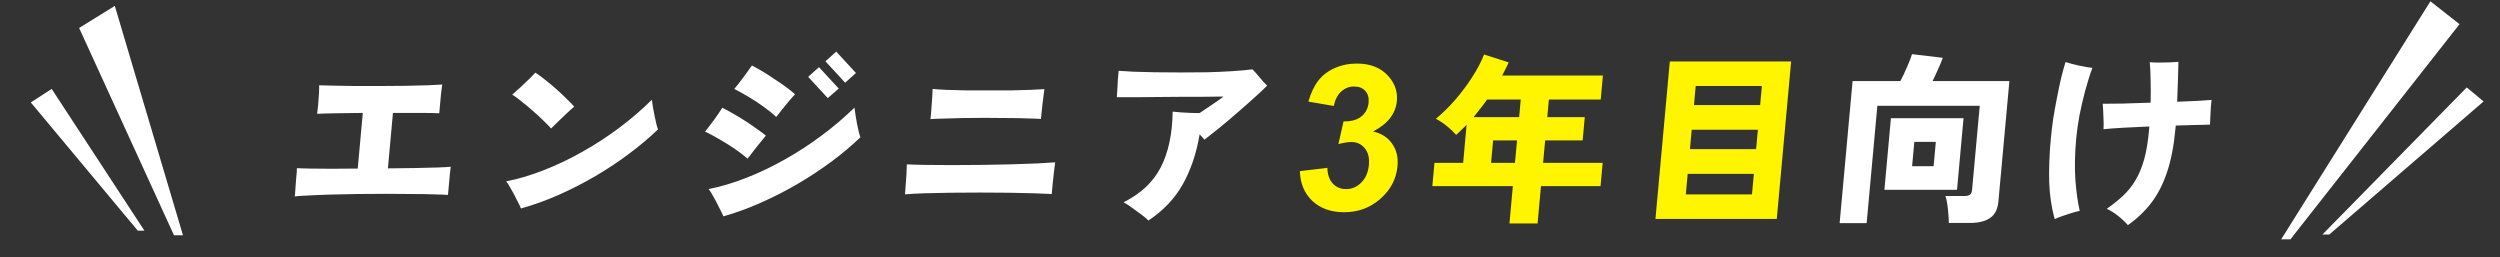 <svg width="612" height="63" viewBox="0 0 612 63" fill="none" xmlns="http://www.w3.org/2000/svg">
<rect x="0" y="0" width="612" height="63" fill="#333333" stroke="none"/>
<path d="M35.355 56.469L12.652 21.767L7.537 25.073L33.734 56.469L35.355 56.469Z" fill="white"/>
<path d="M44.791 57.594L28.104 1.447L19.369 6.846L42.592 57.594L44.791 57.594Z" fill="white"/>
<path d="M72.147 48.077C72.22 47.599 72.276 46.986 72.314 46.239C72.382 45.492 72.435 44.745 72.473 43.999C72.544 43.222 72.607 42.535 72.661 41.937C72.645 41.788 72.642 41.653 72.653 41.534C72.664 41.414 72.675 41.295 72.686 41.175C73.313 41.205 74.36 41.235 75.828 41.265C77.325 41.295 79.079 41.31 81.088 41.31C83.131 41.28 85.293 41.265 87.573 41.265L88.815 27.642C86.382 27.671 84.144 27.701 82.102 27.731C80.089 27.761 78.6 27.806 77.634 27.866C77.722 27.238 77.806 26.476 77.888 25.58C77.969 24.684 78.034 23.817 78.08 22.981C78.129 22.114 78.148 21.412 78.137 20.875C78.854 20.904 79.976 20.934 81.504 20.964C83.031 20.994 84.783 21.024 86.76 21.054C88.77 21.054 90.856 21.054 93.016 21.054C95.175 21.054 97.262 21.039 99.275 21.009C101.317 20.979 103.121 20.934 104.687 20.875C106.282 20.815 107.473 20.755 108.258 20.695C108.174 21.293 108.074 22.055 107.96 22.981C107.878 23.877 107.798 24.759 107.719 25.625C107.64 26.491 107.576 27.193 107.527 27.731C106.572 27.671 105.06 27.642 102.99 27.642C100.95 27.642 98.685 27.642 96.195 27.642L94.957 41.22C97.389 41.19 99.672 41.16 101.805 41.13C103.97 41.071 105.804 41.026 107.307 40.996C108.843 40.936 109.853 40.877 110.338 40.817C110.273 41.205 110.209 41.743 110.146 42.43C110.086 43.087 110.021 43.804 109.95 44.581C109.882 45.328 109.821 46 109.766 46.598C109.747 46.807 109.728 47.016 109.709 47.225C109.693 47.404 109.678 47.569 109.664 47.718C108.95 47.658 107.814 47.614 106.256 47.584C104.732 47.524 102.95 47.494 100.91 47.494C98.872 47.464 96.699 47.449 94.389 47.449C92.079 47.449 89.767 47.464 87.455 47.494C85.142 47.524 82.963 47.569 80.917 47.629C78.872 47.688 77.08 47.763 75.542 47.853C74.006 47.912 72.875 47.987 72.147 48.077ZM127.542 51.034C127.321 50.497 126.98 49.795 126.519 48.928C126.091 48.032 125.63 47.166 125.136 46.329C124.675 45.463 124.268 44.82 123.917 44.402C126.941 43.804 130.04 42.878 133.215 41.623C136.419 40.369 139.572 38.86 142.673 37.097C145.803 35.335 148.802 33.378 151.668 31.227C154.534 29.076 157.171 26.805 159.579 24.415C159.628 24.863 159.71 25.446 159.825 26.163C159.969 26.88 160.111 27.627 160.25 28.403C160.422 29.15 160.571 29.822 160.696 30.42C160.852 31.017 160.979 31.436 161.077 31.675C159.005 33.676 156.665 35.648 154.058 37.59C151.481 39.532 148.718 41.37 145.77 43.102C142.855 44.805 139.849 46.344 136.754 47.718C133.692 49.063 130.621 50.168 127.542 51.034ZM134.907 31.451C134.419 30.883 133.774 30.226 132.972 29.479C132.203 28.702 131.359 27.925 130.44 27.148C129.553 26.342 128.661 25.595 127.764 24.908C126.899 24.191 126.113 23.608 125.403 23.16C125.957 22.682 126.61 22.099 127.363 21.412C128.148 20.695 128.887 19.993 129.58 19.306C130.273 18.619 130.769 18.111 131.069 17.782C131.721 18.201 132.494 18.768 133.389 19.485C134.313 20.202 135.247 20.979 136.191 21.816C137.135 22.652 137.991 23.459 138.76 24.236C139.562 24.983 140.165 25.61 140.569 26.118C140.083 26.506 139.496 27.029 138.806 27.686C138.116 28.344 137.41 29.016 136.687 29.703C135.997 30.36 135.404 30.943 134.907 31.451ZM177.091 52.962C176.87 52.424 176.529 51.722 176.068 50.855C175.64 49.959 175.18 49.078 174.689 48.211C174.228 47.345 173.822 46.702 173.47 46.284C176.494 45.687 179.594 44.761 182.768 43.506C185.973 42.251 189.125 40.742 192.226 38.98C195.357 37.217 198.355 35.26 201.221 33.109C204.117 30.958 206.768 28.702 209.173 26.342C209.222 26.79 209.304 27.373 209.419 28.09C209.534 28.807 209.66 29.554 209.8 30.33C209.972 31.077 210.12 31.749 210.246 32.347C210.401 32.944 210.528 33.363 210.626 33.602C208.554 35.603 206.214 37.575 203.607 39.517C201.033 41.429 198.271 43.252 195.323 44.984C192.408 46.688 189.403 48.226 186.308 49.6C183.242 50.975 180.17 52.095 177.091 52.962ZM183.013 38.845C182.097 38.038 181.045 37.232 179.859 36.425C178.672 35.618 177.452 34.857 176.197 34.139C174.945 33.393 173.744 32.75 172.593 32.212C173.302 31.346 174.016 30.42 174.736 29.434C175.456 28.448 176.149 27.432 176.814 26.387C177.649 26.775 178.564 27.268 179.559 27.866C180.588 28.433 181.597 29.046 182.587 29.703C183.607 30.36 184.538 31.003 185.381 31.63C186.257 32.227 186.959 32.75 187.488 33.198C186.85 33.945 186.107 34.857 185.259 35.932C184.441 37.008 183.692 37.979 183.013 38.845ZM190.02 28.627C189.136 27.791 188.102 26.954 186.919 26.118C185.765 25.281 184.562 24.49 183.31 23.743C182.058 22.996 180.873 22.338 179.755 21.771C180.461 20.934 181.174 20.023 181.894 19.037C182.644 18.051 183.366 17.05 184.058 16.035C184.89 16.453 185.804 16.961 186.799 17.558C187.795 18.156 188.786 18.798 189.774 19.485C190.794 20.143 191.725 20.785 192.568 21.412C193.411 22.04 194.095 22.592 194.622 23.07C193.956 23.788 193.185 24.684 192.306 25.759C191.461 26.805 190.699 27.761 190.02 28.627ZM206.894 20.247L202.062 15.004L204.709 12.629L209.541 17.872L206.894 20.247ZM202.636 24.012L197.845 18.813L200.491 16.438L205.323 21.681L202.636 24.012ZM221.546 47.584C221.598 47.016 221.65 46.284 221.702 45.388C221.786 44.462 221.856 43.536 221.91 42.609C221.967 41.653 221.994 40.862 221.992 40.234C223.096 40.294 224.592 40.339 226.479 40.369C228.397 40.399 230.525 40.413 232.865 40.413C235.205 40.413 237.622 40.399 240.114 40.369C242.637 40.339 245.071 40.294 247.417 40.234C249.792 40.175 251.929 40.1 253.827 40.01C255.725 39.921 257.218 39.831 258.307 39.741C258.217 40.399 258.11 41.235 257.988 42.251C257.865 43.267 257.759 44.267 257.669 45.253C257.582 46.209 257.514 46.956 257.465 47.494C256.42 47.434 254.97 47.375 253.116 47.315C251.291 47.255 249.24 47.21 246.963 47.18C244.686 47.151 242.317 47.136 239.857 47.136C237.397 47.136 234.996 47.151 232.653 47.18C230.34 47.21 228.206 47.255 226.251 47.315C224.325 47.375 222.757 47.464 221.546 47.584ZM227.771 29.165C227.869 28.418 227.944 27.597 227.996 26.7C228.08 25.774 228.147 24.878 228.196 24.012C228.245 23.145 228.283 22.398 228.31 21.771C229.142 21.86 230.275 21.935 231.71 21.995C233.144 22.055 234.745 22.099 236.512 22.129C238.312 22.129 240.157 22.129 242.047 22.129C243.967 22.129 245.812 22.129 247.582 22.129C249.355 22.099 250.949 22.055 252.365 21.995C253.78 21.935 254.881 21.875 255.666 21.816C255.541 22.861 255.383 24.101 255.192 25.535C255.034 26.939 254.91 28.134 254.82 29.12C254.045 29.061 252.939 29.016 251.502 28.986C250.068 28.926 248.45 28.896 246.65 28.896C244.853 28.866 243.009 28.852 241.119 28.852C239.229 28.852 237.398 28.866 235.625 28.896C233.853 28.926 232.274 28.971 230.888 29.031C229.535 29.061 228.496 29.105 227.771 29.165ZM281.127 53.992C280.827 53.663 280.313 53.215 279.585 52.648C278.884 52.11 278.124 51.557 277.306 50.99C276.49 50.392 275.74 49.899 275.056 49.511C279.266 47.419 282.302 44.566 284.161 40.951C286.021 37.336 286.99 32.795 287.068 27.328C287.573 27.387 288.228 27.447 289.032 27.507C289.837 27.567 290.658 27.612 291.495 27.642C292.362 27.671 293.081 27.686 293.651 27.686C294.45 27.148 295.249 26.611 296.048 26.073C296.847 25.535 297.55 25.057 298.159 24.639C298.799 24.191 299.249 23.862 299.508 23.653C299.328 23.653 298.743 23.653 297.753 23.653C296.793 23.653 295.562 23.668 294.059 23.698C292.589 23.698 290.984 23.698 289.244 23.698C287.504 23.698 285.748 23.713 283.975 23.743C282.235 23.743 280.614 23.758 279.111 23.788C277.611 23.788 276.351 23.788 275.331 23.788C274.311 23.788 273.666 23.788 273.396 23.788C273.443 23.28 273.486 22.637 273.527 21.86C273.57 21.054 273.614 20.247 273.658 19.441C273.734 18.604 273.798 17.902 273.85 17.334C274.774 17.394 276.012 17.469 277.564 17.558C279.119 17.618 280.885 17.663 282.862 17.693C284.839 17.723 286.908 17.738 289.068 17.738C291.258 17.738 293.419 17.723 295.552 17.693C297.687 17.633 299.706 17.543 301.606 17.424C303.507 17.304 305.171 17.155 306.597 16.976C307.148 17.514 307.733 18.171 308.353 18.948C308.974 19.695 309.588 20.367 310.194 20.964C309.4 21.771 308.35 22.757 307.044 23.922C305.768 25.087 304.381 26.312 302.884 27.597C301.417 28.881 299.97 30.106 298.544 31.271C297.12 32.407 295.892 33.378 294.858 34.184L293.672 32.885C292.887 37.545 291.51 41.623 289.541 45.119C287.605 48.585 284.8 51.542 281.127 53.992ZM450.342 54.62L453.513 19.844H465.213C465.755 18.828 466.294 17.693 466.828 16.438C467.393 15.183 467.805 14.123 468.064 13.256L475.587 14.152C475.339 14.899 474.972 15.796 474.487 16.841C474.031 17.887 473.565 18.888 473.088 19.844H491.898L489.209 49.331C489.04 51.184 488.379 52.513 487.225 53.32C486.069 54.157 484.396 54.575 482.206 54.575H477.076C477.07 53.977 477.031 53.26 476.957 52.424C476.913 51.587 476.823 50.766 476.687 49.959C476.583 49.122 476.433 48.465 476.237 47.987H480.827C481.457 47.987 481.916 47.883 482.205 47.673C482.524 47.464 482.712 47.046 482.77 46.419L484.641 25.894H459.576L456.957 54.62H450.342ZM461.301 46.463L462.898 28.941H480.673L479.076 46.463H461.301ZM468.083 40.682H473.348L473.891 34.722H468.626L468.083 40.682ZM520.902 55.112C520.335 54.425 519.548 53.678 518.541 52.872C517.562 52.095 516.625 51.513 515.731 51.124C517.173 50.108 518.484 49.063 519.662 47.987C520.842 46.882 521.857 45.627 522.705 44.223C523.586 42.789 524.314 41.056 524.889 39.024C525.467 36.963 525.876 34.453 526.115 31.495L526.164 30.958C523.876 31.047 521.722 31.152 519.701 31.271C517.68 31.391 516.094 31.51 514.943 31.63C514.995 30.734 514.985 29.688 514.914 28.493C514.876 27.268 514.82 26.237 514.746 25.401C515.856 25.401 517.478 25.386 519.61 25.356C521.776 25.296 524.063 25.221 526.471 25.132C526.522 23.25 526.523 21.427 526.474 19.665C526.455 17.902 526.38 16.423 526.249 15.228C526.873 15.288 527.606 15.318 528.446 15.318C529.316 15.318 530.187 15.303 531.06 15.273C531.932 15.243 532.671 15.198 533.277 15.138C533.252 16.064 533.217 17.439 533.171 19.261C533.128 21.054 533.061 22.936 532.971 24.908C534.899 24.818 536.616 24.744 538.122 24.684C539.63 24.594 540.717 24.519 541.382 24.46C541.338 24.938 541.281 25.565 541.21 26.342C541.17 27.119 541.129 27.895 541.088 28.672C541.05 29.419 541.024 30.032 541.01 30.51C540.018 30.54 538.785 30.569 537.312 30.599C535.869 30.629 534.305 30.674 532.62 30.734L532.55 31.495C532.174 35.618 531.492 39.159 530.502 42.116C529.512 45.074 528.217 47.599 526.616 49.69C525.018 51.752 523.114 53.559 520.902 55.112ZM502.992 53.634C502.222 50.885 501.775 47.898 501.649 44.671C501.553 41.444 501.688 37.829 502.053 33.826C502.184 32.392 502.372 30.823 502.617 29.12C502.892 27.417 503.199 25.7 503.537 23.967C503.875 22.234 504.218 20.606 504.567 19.082C504.946 17.558 505.305 16.259 505.643 15.183C506.633 15.512 507.761 15.811 509.026 16.079C510.292 16.348 511.355 16.528 512.217 16.617C511.582 18.32 510.99 20.202 510.442 22.264C509.897 24.295 509.427 26.327 509.031 28.358C508.666 30.39 508.406 32.257 508.251 33.96C507.916 37.635 507.849 40.996 508.051 44.043C508.286 47.061 508.641 49.586 509.116 51.617C508.565 51.736 507.888 51.916 507.087 52.155C506.282 52.424 505.509 52.678 504.767 52.917C504.023 53.185 503.431 53.425 502.992 53.634Z" fill="white"/>
<path d="M318.22 41.89L324.934 41.088C324.992 42.774 325.444 44.062 326.291 44.954C327.137 45.845 328.22 46.291 329.538 46.291C330.954 46.291 332.191 45.756 333.249 44.686C334.323 43.617 334.943 42.174 335.108 40.359C335.265 38.64 334.925 37.279 334.089 36.274C333.253 35.269 332.168 34.767 330.833 34.767C329.954 34.767 328.889 34.937 327.637 35.277L328.901 29.709C330.752 29.758 332.205 29.361 333.258 28.518C334.313 27.659 334.905 26.524 335.033 25.114C335.143 23.915 334.872 22.958 334.221 22.245C333.57 21.532 332.65 21.175 331.462 21.175C330.29 21.175 329.252 21.581 328.348 22.391C327.444 23.202 326.832 24.385 326.511 25.941L320.285 24.871C320.921 22.715 321.737 20.997 322.733 19.717C323.746 18.42 325.075 17.407 326.721 16.677C328.384 15.932 330.2 15.559 332.169 15.559C335.538 15.559 338.143 16.629 339.982 18.768C341.499 20.519 342.157 22.497 341.956 24.701C341.671 27.829 339.726 30.325 336.122 32.189C338.132 32.627 339.679 33.608 340.761 35.131C341.859 36.655 342.309 38.495 342.113 40.65C341.828 43.779 340.437 46.445 337.941 48.649C335.445 50.854 332.488 51.956 329.07 51.956C325.831 51.956 323.23 51.032 321.266 49.184C319.304 47.32 318.289 44.889 318.22 41.89ZM369.514 54.709L370.347 45.567H350.637L351.156 39.876H358.176L359.026 30.554C358.598 30.973 358.17 31.391 357.742 31.809C357.344 32.227 356.917 32.631 356.461 33.019C355.864 32.332 355.147 31.645 354.309 30.958C353.502 30.271 352.569 29.643 351.511 29.076C353.134 27.731 354.715 26.178 356.256 24.415C357.8 22.622 359.183 20.77 360.408 18.858C361.665 16.916 362.627 15.079 363.295 13.346L369.33 15.273C369.101 15.811 368.842 16.348 368.553 16.886C368.294 17.424 368.019 17.962 367.73 18.499H392.39L391.855 24.37H379.165L378.773 28.672H387.953L387.434 34.364H378.254L377.751 39.876H392.331L391.812 45.567H377.232L376.399 54.709H369.514ZM360.728 28.672H371.888L372.28 24.37H364.045C363.527 25.117 362.98 25.849 362.405 26.566C361.86 27.283 361.301 27.985 360.728 28.672ZM365.016 39.876H370.866L371.369 34.364H365.519L365.016 39.876ZM405.256 53.589L408.77 15.049H438.47L434.956 53.589H405.256ZM412.688 47.584H428.888L429.346 42.565H413.146L412.688 47.584ZM413.698 36.515H429.898L430.331 31.764H414.131L413.698 36.515ZM414.683 25.715H430.883L431.308 21.054H415.108L414.683 25.715Z" fill="#FFF500"/>
<path d="M568.531 57.413L603.861 21.402L607.985 24.833L570.199 57.413L568.531 57.413Z" fill="white"/>
<path d="M558.433 58.582L594.964 0.317L602.093 5.92L560.696 58.582L558.433 58.582Z" fill="white"/>
</svg>
